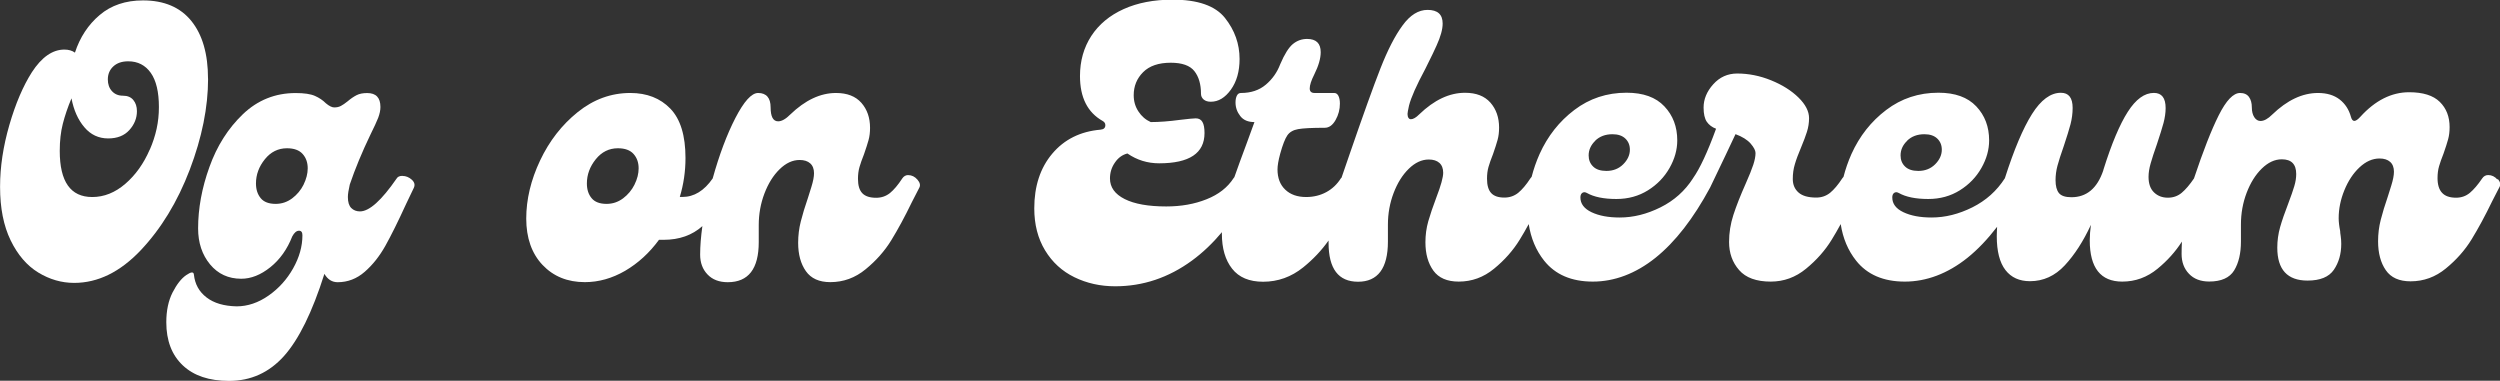 <svg xmlns="http://www.w3.org/2000/svg" id="Capa_1" viewBox="0 0 368.6 56.14"><rect x="0" y="0" width="368.6" height="56.14" fill="#333333" stroke="none"/><defs><style>      .st0 {        fill: #fff;      }    </style></defs><path class="st0" d="M30.67,11.6c0-3.64-.82-6.48-2.45-8.5C26.58,1.07,24.2.06,21.08.06c-2.56,0-4.69.72-6.38,2.15-1.69,1.43-2.91,3.28-3.65,5.55-.41-.3-.93-.45-1.56-.45-1.75,0-3.35,1.12-4.79,3.34-1.3,2.04-2.41,4.64-3.32,7.78-.91,3.14-1.37,6.18-1.37,9.12,0,3.12.52,5.75,1.56,7.89,1.04,2.14,2.4,3.72,4.07,4.74,1.67,1.02,3.44,1.53,5.3,1.53,3.49,0,6.76-1.6,9.79-4.79,3.03-3.2,5.44-7.16,7.25-11.9,1.8-4.74,2.7-9.21,2.7-13.41ZM22.08,22.05c-.89,2.06-2.09,3.75-3.6,5.05-1.51,1.3-3.13,1.95-4.88,1.95-3.2,0-4.79-2.27-4.79-6.8,0-1.49.15-2.82.45-3.99.3-1.17.72-2.43,1.28-3.76.33,1.75.97,3.17,1.9,4.26.93,1.1,2.1,1.65,3.51,1.65,1.34,0,2.38-.41,3.12-1.23.74-.82,1.12-1.75,1.12-2.79,0-.67-.18-1.22-.53-1.64-.35-.43-.86-.64-1.53-.64s-1.21-.22-1.62-.67c-.41-.45-.61-1.02-.61-1.73,0-.78.27-1.42.81-1.92.54-.5,1.27-.75,2.2-.75,1.41,0,2.52.57,3.32,1.7.8,1.13,1.2,2.82,1.2,5.05s-.45,4.21-1.34,6.27Z"></path><path class="st0" d="M59.32,25.93c-.41,0-.69.13-.84.39-2.23,3.23-4.03,4.85-5.41,4.85-.52,0-.95-.17-1.28-.5-.33-.33-.5-.87-.5-1.62,0-.41.09-1.02.28-1.84.78-2.3,1.8-4.77,3.07-7.41.52-1.04.89-1.85,1.12-2.43.22-.58.33-1.11.33-1.59,0-1.38-.65-2.06-1.95-2.06-.63,0-1.15.1-1.56.31-.41.21-.86.51-1.34.92-.37.3-.7.52-.98.67s-.6.22-.98.22c-.33,0-.74-.2-1.23-.61-.45-.45-.98-.81-1.62-1.09-.63-.28-1.58-.42-2.84-.42-3.01,0-5.6,1.04-7.78,3.12-2.17,2.08-3.82,4.67-4.93,7.78-1.12,3.1-1.67,6.12-1.67,9.06,0,2.12.59,3.88,1.76,5.3,1.17,1.41,2.7,2.12,4.6,2.12,1.45,0,2.88-.57,4.29-1.7,1.41-1.13,2.49-2.65,3.23-4.54.3-.56.63-.84,1-.84.33,0,.5.22.5.67,0,1.64-.46,3.26-1.37,4.88-.91,1.62-2.12,2.96-3.62,4.01s-3.08,1.59-4.71,1.59c-1.86-.04-3.34-.47-4.43-1.31-1.1-.84-1.72-1.96-1.87-3.37-.04-.45-.42-.42-1.14.08-.73.5-1.39,1.36-2.01,2.56-.61,1.21-.92,2.67-.92,4.38,0,2.71.81,4.83,2.43,6.36s3.89,2.29,6.83,2.29c3.2,0,5.89-1.22,8.08-3.65,2.19-2.44,4.18-6.48,5.97-12.13.48.82,1.13,1.23,1.95,1.23,1.49,0,2.82-.51,3.99-1.53,1.17-1.02,2.18-2.29,3.04-3.82.85-1.52,1.88-3.59,3.07-6.19l1.12-2.34c.22-.45.13-.85-.28-1.23-.41-.37-.87-.56-1.39-.56ZM44.77,27.21c-.41.82-.98,1.5-1.7,2.04-.73.54-1.53.81-2.43.81-1,0-1.74-.28-2.2-.84-.46-.56-.7-1.28-.7-2.17,0-1.3.44-2.49,1.31-3.57.87-1.08,1.96-1.62,3.26-1.62,1.04,0,1.81.28,2.31.84.5.56.75,1.26.75,2.12,0,.78-.21,1.58-.61,2.4Z"></path><path class="st0" d="M133.92,25.81c-.37,0-.67.17-.89.5-.63.97-1.24,1.68-1.81,2.15-.58.46-1.25.7-2.04.7-.93,0-1.61-.22-2.04-.67-.43-.45-.64-1.15-.64-2.12,0-.63.07-1.21.22-1.73.15-.52.37-1.15.67-1.9.3-.86.52-1.55.67-2.09.15-.54.22-1.14.22-1.81,0-1.49-.43-2.71-1.28-3.68-.86-.97-2.1-1.45-3.74-1.45-2.31,0-4.55,1.06-6.75,3.18-.67.67-1.26,1-1.78,1-.74,0-1.11-.69-1.11-2.06s-.61-2.12-1.84-2.12c-.97,0-2.08,1.23-3.35,3.68-1.26,2.45-2.38,5.43-3.35,8.92,0,0,0,0,0,0-1.26,1.82-2.75,2.73-4.46,2.73h-.39c.56-1.86.84-3.77.84-5.74,0-3.31-.74-5.73-2.23-7.28-1.49-1.54-3.46-2.31-5.91-2.31-2.83,0-5.41.94-7.75,2.82-2.34,1.88-4.19,4.26-5.55,7.14-1.36,2.88-2.04,5.73-2.04,8.56s.8,5.14,2.4,6.83c1.6,1.69,3.68,2.54,6.24,2.54,2.04,0,4.02-.56,5.94-1.67,1.91-1.12,3.58-2.64,4.99-4.57h.67c2.33,0,4.23-.68,5.73-2.02-.21,1.51-.33,2.91-.33,4.2,0,1.19.36,2.17,1.09,2.93.72.76,1.72,1.14,2.98,1.14,3.05,0,4.57-1.97,4.57-5.91v-2.51c0-1.63.28-3.19.84-4.66.56-1.47,1.3-2.66,2.23-3.57.93-.91,1.91-1.37,2.96-1.37.67,0,1.19.17,1.56.5.37.33.56.82.56,1.45,0,.52-.13,1.2-.39,2.03-.26.84-.43,1.37-.5,1.59-.45,1.3-.8,2.46-1.06,3.49-.26,1.02-.39,2.07-.39,3.15,0,1.71.38,3.1,1.14,4.18.76,1.08,1.96,1.62,3.6,1.62,1.93,0,3.67-.63,5.21-1.9,1.54-1.26,2.81-2.69,3.79-4.29.98-1.6,2-3.48,3.04-5.63l1.06-2.06c.22-.37.14-.78-.25-1.23-.39-.45-.85-.67-1.37-.67ZM93.56,27.21c-.41.82-.98,1.5-1.7,2.04-.73.54-1.53.81-2.43.81-1,0-1.74-.28-2.2-.84-.47-.56-.7-1.28-.7-2.17,0-1.3.44-2.49,1.31-3.57.87-1.08,1.96-1.62,3.26-1.62,1.04,0,1.81.28,2.31.84.5.56.75,1.26.75,2.12,0,.78-.2,1.58-.61,2.4Z"></path><path class="st0" d="M368.23,26.48c-.39-.45-.85-.67-1.37-.67-.37,0-.67.17-.89.5-.63.93-1.24,1.64-1.81,2.12-.58.48-1.25.72-2.04.72-.93,0-1.62-.24-2.06-.72-.45-.48-.67-1.21-.67-2.17,0-.63.07-1.21.22-1.73.15-.52.37-1.15.67-1.9.3-.85.52-1.55.67-2.09.15-.54.22-1.14.22-1.81,0-1.52-.48-2.76-1.45-3.71-.97-.95-2.47-1.42-4.52-1.42-2.6,0-5,1.21-7.19,3.62-.37.41-.67.61-.89.61s-.39-.2-.5-.61c-.3-1.08-.86-1.93-1.67-2.56-.82-.63-1.88-.95-3.18-.95-2.31,0-4.55,1.06-6.75,3.18-.63.63-1.21.95-1.73.95-.37,0-.68-.19-.92-.56-.24-.37-.36-.85-.36-1.45,0-.63-.14-1.14-.42-1.53-.28-.39-.72-.59-1.31-.59-1,0-2.05,1.1-3.15,3.29-1.1,2.19-2.31,5.3-3.65,9.31-.63.93-1.24,1.64-1.81,2.12-.58.48-1.25.72-2.04.72-.82,0-1.5-.26-2.04-.78-.54-.52-.81-1.28-.81-2.29,0-.59.1-1.25.31-1.98.2-.72.51-1.66.92-2.82.45-1.34.77-2.39.98-3.15.2-.76.31-1.5.31-2.2,0-1.49-.58-2.23-1.73-2.23-1.38,0-2.66.93-3.85,2.79-1.19,1.86-2.38,4.68-3.57,8.47l-.06.22c-.89,2.6-2.45,3.9-4.68,3.9-.89,0-1.5-.2-1.84-.61-.33-.41-.5-1.04-.5-1.9,0-.71.09-1.41.28-2.12.19-.71.5-1.69.95-2.96.45-1.34.77-2.4.98-3.18.2-.78.31-1.58.31-2.4,0-1.49-.58-2.23-1.73-2.23-1.52,0-2.95,1.05-4.27,3.15-1.32,2.1-2.65,5.25-3.99,9.45-1.19,1.86-2.79,3.29-4.79,4.29-2.01,1-4.01,1.5-6.02,1.5-1.67,0-3.06-.26-4.15-.78-1.1-.52-1.64-1.25-1.64-2.17,0-.26.06-.45.17-.58.11-.13.26-.2.45-.2.07,0,.19.04.33.11,1.04.59,2.49.89,4.35.89,1.75,0,3.3-.43,4.66-1.28,1.36-.85,2.42-1.95,3.18-3.29s1.14-2.69,1.14-4.07c0-2.01-.63-3.68-1.9-5.02s-3.12-2.01-5.58-2.01c-2.9,0-5.46.85-7.69,2.54-2.23,1.69-3.94,3.86-5.13,6.5-.5,1.12-.88,2.24-1.17,3.36-.06.06-.12.13-.17.21-.63.97-1.24,1.68-1.81,2.15-.58.46-1.25.7-2.04.7-1.19,0-2.06-.25-2.62-.75-.56-.5-.84-1.16-.84-1.98s.1-1.51.31-2.2c.2-.69.51-1.51.92-2.48.37-.89.66-1.65.86-2.29.2-.63.31-1.3.31-2.01,0-1-.52-2.02-1.56-3.04-1.04-1.02-2.39-1.87-4.04-2.54-1.65-.67-3.32-1-4.99-1-1.41,0-2.59.53-3.54,1.59-.95,1.06-1.42,2.2-1.42,3.43,0,.93.16,1.63.47,2.09.32.46.77.81,1.37,1.03-1.26,3.46-2.4,5.89-3.4,7.3,0,0,0,0,0,.01-1.19,1.85-2.78,3.28-4.79,4.28-2.01,1-4.01,1.5-6.02,1.5-1.67,0-3.06-.26-4.15-.78s-1.64-1.25-1.64-2.17c0-.26.06-.45.17-.58.11-.13.26-.2.45-.2.07,0,.19.04.33.11,1.04.59,2.49.89,4.35.89,1.75,0,3.3-.43,4.66-1.28,1.36-.85,2.42-1.95,3.18-3.29.76-1.34,1.14-2.69,1.14-4.07,0-2.01-.63-3.68-1.9-5.02-1.26-1.34-3.12-2.01-5.58-2.01-2.9,0-5.46.85-7.69,2.54-2.23,1.69-3.94,3.86-5.13,6.5-.5,1.12-.88,2.24-1.17,3.36-.06.06-.12.13-.17.21-.63.97-1.24,1.68-1.81,2.15-.58.46-1.25.7-2.04.7-.89,0-1.54-.22-1.95-.67s-.61-1.15-.61-2.12c0-.63.07-1.21.22-1.73.15-.52.37-1.15.67-1.9.3-.86.52-1.55.67-2.09.15-.54.22-1.14.22-1.81,0-1.49-.43-2.71-1.28-3.68-.86-.97-2.1-1.45-3.74-1.45-2.31,0-4.55,1.06-6.75,3.18-.48.48-.89.72-1.23.72-.15,0-.27-.06-.36-.2-.09-.13-.14-.33-.14-.58,0-.15.07-.56.22-1.23.3-1.19,1.1-2.99,2.4-5.41.89-1.78,1.45-2.94,1.67-3.46.59-1.3.89-2.38.89-3.23,0-1.34-.74-2.01-2.23-2.01-1.34,0-2.57.76-3.68,2.29-1.12,1.52-2.2,3.63-3.26,6.33-1.06,2.7-2.57,6.91-4.54,12.63l-1.2,3.49s-.06.04-.08.07c-.56.89-1.28,1.58-2.17,2.06-.89.48-1.88.72-2.96.72-1.3,0-2.33-.36-3.09-1.09-.76-.72-1.14-1.72-1.14-2.98,0-.56.13-1.32.39-2.29.37-1.34.73-2.25,1.06-2.73.33-.48.86-.79,1.59-.92.72-.13,2.04-.2,3.93-.2.63,0,1.16-.38,1.59-1.14.43-.76.64-1.57.64-2.43,0-.48-.08-.86-.22-1.14-.15-.28-.35-.42-.61-.42h-2.9c-.48,0-.72-.22-.72-.67,0-.48.22-1.17.67-2.06.63-1.26.95-2.36.95-3.29,0-1.3-.67-1.95-2.01-1.95-.78,0-1.48.25-2.09.75s-1.24,1.5-1.87,2.98c-.45,1.19-1.15,2.19-2.12,3.01-.97.82-2.19,1.23-3.68,1.23-.26,0-.46.13-.59.39-.13.26-.2.59-.2,1,0,.74.23,1.41.7,2.01.46.6,1.16.89,2.09.89l-1.12,3.07c-.76,2.03-1.37,3.71-1.84,5.05-.04.04-.08.08-.11.14-.89,1.38-2.22,2.42-3.99,3.12-1.77.71-3.75,1.06-5.94,1.06-2.64,0-4.68-.36-6.13-1.09s-2.17-1.74-2.17-3.04c0-.86.24-1.64.73-2.34.48-.71,1.1-1.15,1.84-1.34,1.41.97,2.97,1.45,4.68,1.45,4.46,0,6.69-1.49,6.69-4.46,0-.74-.1-1.29-.31-1.64-.2-.35-.53-.53-.98-.53-.33,0-1.1.08-2.29.22-1.64.22-3.09.33-4.35.33-.74-.33-1.35-.85-1.81-1.56-.47-.71-.7-1.5-.7-2.4,0-1.34.46-2.47,1.39-3.4s2.29-1.39,4.07-1.39c1.67,0,2.83.41,3.48,1.23.65.82.98,1.93.98,3.35,0,.33.13.61.39.84.26.22.61.33,1.06.33,1.12,0,2.1-.59,2.96-1.78.85-1.19,1.28-2.69,1.28-4.52,0-2.23-.72-4.25-2.15-6.05-1.43-1.8-4.01-2.7-7.72-2.7-2.75,0-5.16.46-7.22,1.39-2.06.93-3.65,2.25-4.77,3.96-1.11,1.71-1.67,3.68-1.67,5.91,0,3.16,1.11,5.37,3.35,6.63.26.15.39.35.39.61,0,.41-.24.63-.72.67-2.97.26-5.34,1.44-7.11,3.54-1.77,2.1-2.65,4.79-2.65,8.06,0,2.38.53,4.44,1.59,6.19,1.06,1.75,2.5,3.07,4.32,3.96,1.82.89,3.83,1.34,6.02,1.34,4.09,0,7.86-1.26,11.32-3.79,1.6-1.17,3.06-2.57,4.42-4.19,0,.08-.01.16-.01.23,0,2.16.5,3.88,1.51,5.16,1,1.28,2.53,1.92,4.57,1.92,2.19,0,4.16-.71,5.91-2.12,1.49-1.2,2.73-2.53,3.74-3.96,0,.11,0,.23,0,.34,0,3.83,1.45,5.74,4.35,5.74s4.4-1.97,4.4-5.91v-2.51c0-1.63.28-3.19.84-4.66.56-1.47,1.3-2.66,2.23-3.57.93-.91,1.91-1.37,2.96-1.37.67,0,1.19.17,1.56.5.37.33.56.82.56,1.45,0,.67-.33,1.88-1,3.62-.52,1.38-.92,2.56-1.2,3.54-.28.99-.42,2.02-.42,3.09,0,1.71.39,3.1,1.17,4.18.78,1.08,2.03,1.62,3.74,1.62,1.93,0,3.67-.63,5.21-1.9,1.54-1.26,2.81-2.69,3.79-4.29.44-.71.88-1.48,1.32-2.29.32,2.08,1.07,3.88,2.27,5.39,1.64,2.06,4.03,3.09,7.19,3.09s6.31-1.17,9.23-3.51,5.6-5.8,8.06-10.37c1.82-3.79,3.07-6.41,3.74-7.86,1,.37,1.75.84,2.23,1.39.48.56.72,1.02.72,1.39,0,.48-.11,1.06-.33,1.73-.22.67-.59,1.6-1.12,2.79-.78,1.75-1.38,3.28-1.81,4.6-.43,1.32-.64,2.65-.64,3.99,0,1.64.49,3.02,1.48,4.15.98,1.13,2.54,1.7,4.66,1.7,1.93,0,3.67-.63,5.21-1.9,1.54-1.26,2.81-2.69,3.79-4.29.44-.71.88-1.48,1.32-2.29.32,2.08,1.07,3.88,2.27,5.39,1.63,2.06,4.03,3.09,7.19,3.09s6.31-1.17,9.23-3.51c1.52-1.22,2.97-2.75,4.37-4.57-.02.46-.05.92-.05,1.39,0,2.23.43,3.89,1.28,4.99.85,1.1,2.06,1.64,3.62,1.64,1.97,0,3.68-.78,5.13-2.34,1.45-1.56,2.73-3.55,3.85-5.97-.11.82-.17,1.58-.17,2.29,0,4.05,1.6,6.08,4.79,6.08,1.93,0,3.67-.63,5.21-1.9,1.44-1.18,2.64-2.52,3.59-4-.03.61-.05,1.21-.05,1.82,0,1.19.36,2.17,1.09,2.93.72.76,1.72,1.14,2.98,1.14,1.78,0,3.01-.55,3.68-1.64.67-1.1,1-2.52,1-4.27v-2.51c0-1.63.28-3.19.84-4.66.56-1.47,1.3-2.66,2.23-3.57.93-.91,1.91-1.37,2.96-1.37,1.41,0,2.12.72,2.12,2.17,0,.56-.09,1.15-.28,1.78-.19.63-.48,1.49-.89,2.56-.52,1.34-.92,2.5-1.2,3.48-.28.99-.42,2-.42,3.04,0,3.23,1.49,4.85,4.46,4.85,1.86,0,3.15-.53,3.88-1.59.72-1.06,1.09-2.33,1.09-3.82,0-.41-.03-.79-.08-1.14-.06-.35-.08-.6-.08-.75-.15-.74-.22-1.38-.22-1.9,0-1.37.28-2.75.84-4.12s1.3-2.5,2.23-3.37c.93-.87,1.91-1.31,2.96-1.31.67,0,1.19.17,1.56.5.37.33.56.82.56,1.45,0,.52-.13,1.2-.39,2.03-.26.84-.43,1.37-.5,1.59-.45,1.3-.8,2.46-1.06,3.48-.26,1.02-.39,2.07-.39,3.15,0,1.75.38,3.17,1.14,4.27.76,1.1,1.98,1.64,3.65,1.64,1.93,0,3.67-.63,5.21-1.9,1.54-1.26,2.81-2.69,3.79-4.29.98-1.6,2-3.48,3.04-5.63l1.06-2.06c.22-.37.14-.78-.25-1.23ZM281.19,20.74c.65-.63,1.5-.95,2.54-.95.82,0,1.45.21,1.9.64.45.43.67.98.67,1.64,0,.78-.33,1.5-.98,2.15-.65.65-1.48.98-2.48.98-.86,0-1.5-.21-1.95-.64-.45-.43-.67-.98-.67-1.64,0-.82.32-1.54.98-2.17ZM235.2,20.74c.65-.63,1.5-.95,2.54-.95.82,0,1.45.21,1.9.64.45.43.67.98.67,1.64,0,.78-.33,1.5-.98,2.15s-1.48.98-2.48.98c-.86,0-1.51-.21-1.95-.64-.45-.43-.67-.98-.67-1.64,0-.82.33-1.54.98-2.17Z"></path></svg>